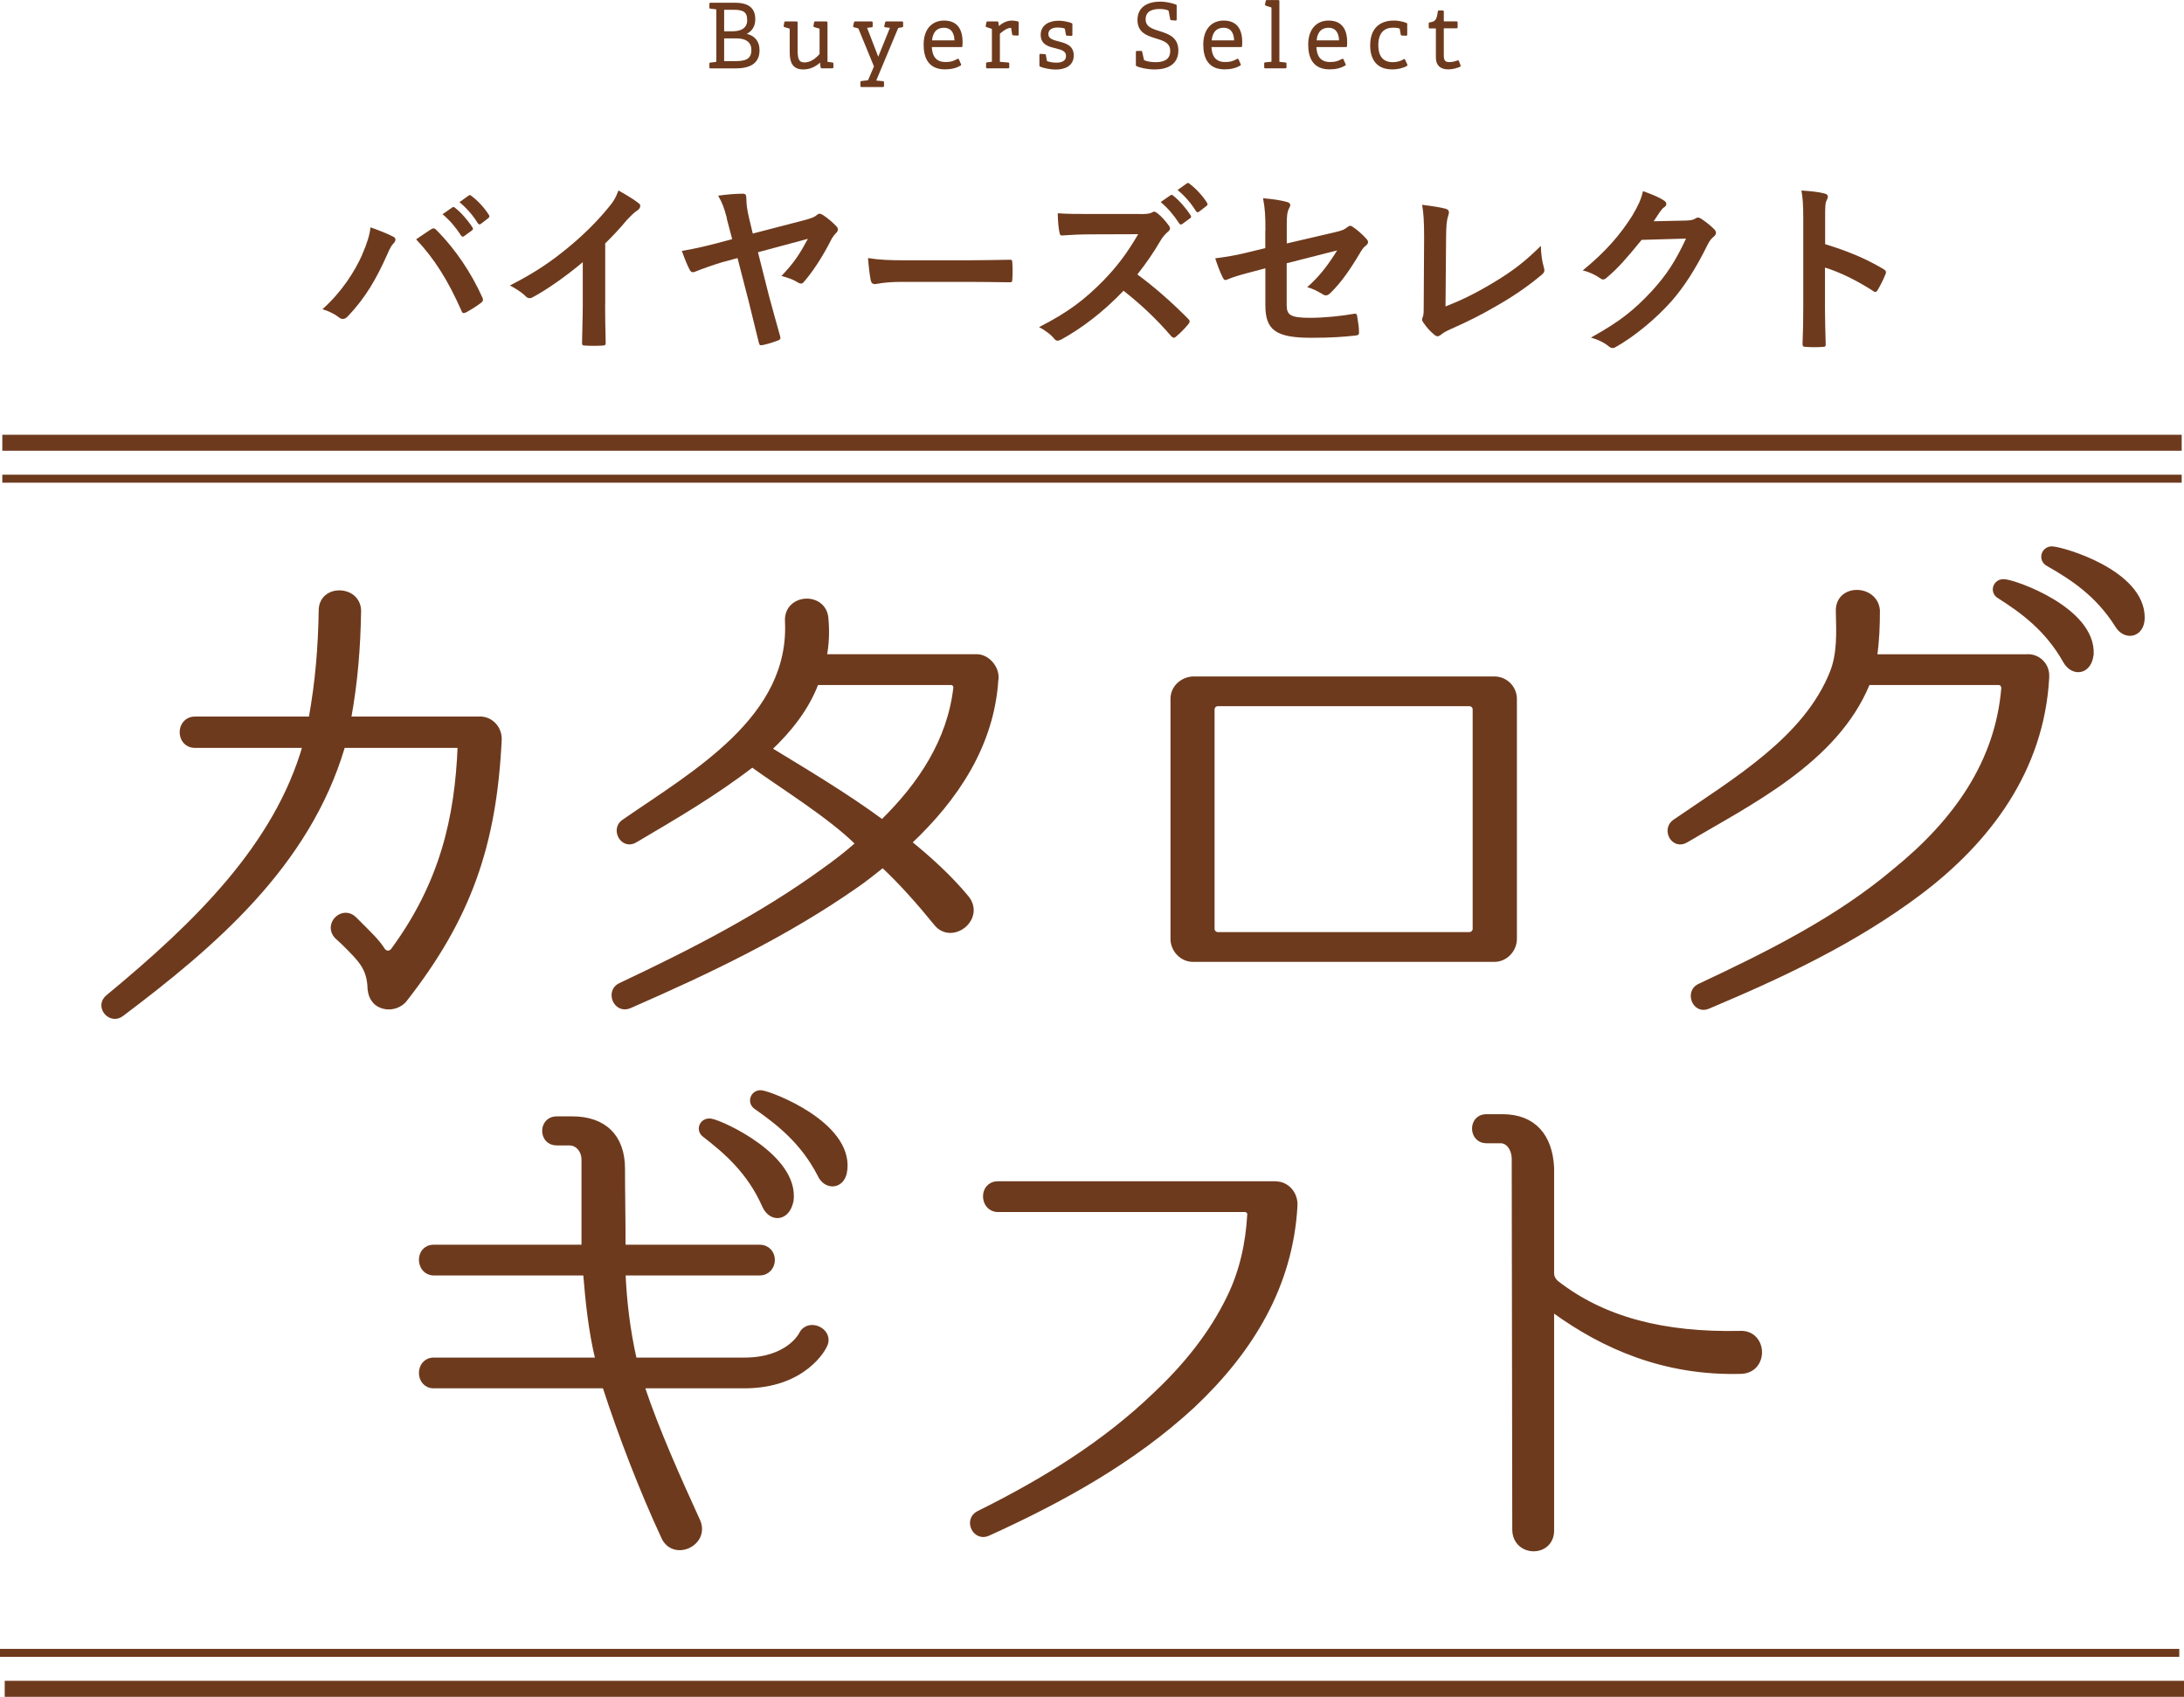 <?xml version="1.0" encoding="UTF-8"?>
<svg id="_レイヤー_2" data-name="レイヤー 2" xmlns="http://www.w3.org/2000/svg" width="273.5" height="212.43" viewBox="0 0 273.5 212.43">
  <defs>
    <style>
      .cls-1, .cls-2, .cls-3 {
        fill: #6e3a1d;
      }

      .cls-1, .cls-3 {
        stroke: #6e3a1d;
        stroke-linecap: round;
        stroke-linejoin: round;
      }

      .cls-3 {
        stroke-width: .25px;
      }
    </style>
  </defs>
  <g id="image">
    <g>
      <g>
        <path class="cls-3" d="M89.65,7.87c.15-.02,.18-.06,.18-.22V1.26c0-.17-.02-.2-.18-.22l-.69-.08V.47h3.11c1.88,0,2.39,.86,2.39,1.95s-.67,1.63-1.34,1.85v.03c1.25,.14,1.87,.89,1.87,1.99,0,1.63-1.2,2.15-2.93,2.15h-3.1v-.48l.69-.08Zm4.04-5.38c0-1.06-.56-1.39-1.79-1.39h-1.34v2.94h1.18c.9,0,1.96-.29,1.96-1.55Zm.53,3.77c0-1.13-.86-1.58-1.97-1.58h-1.69v3.1h1.45c1.24,0,2.21-.19,2.21-1.52Z"/>
        <path class="cls-3" d="M102.77,7.62c-.5,.45-1.19,.95-2.17,.95-1.23,0-1.58-.77-1.58-2.02V3.7c0-.18-.01-.22-.18-.26l-.58-.17,.08-.46h1.42v3.53c0,1.08,.2,1.6,.99,1.6,.85,0,1.56-.6,2.01-1.13V3.69c0-.18-.01-.21-.18-.25l-.59-.17,.08-.46h1.43V7.64c0,.17,.03,.22,.14,.23l.6,.08v.48h-1.35l-.1-.8h-.02Z"/>
        <path class="cls-3" d="M108.65,10.18c.13-.01,.17-.08,.23-.23l.7-1.63-1.94-4.73c-.05-.13-.1-.15-.23-.19l-.45-.11,.11-.48h2.09v.48l-.75,.09,1.57,4.06,1.64-4.06-.76-.09,.11-.48h2v.48l-.37,.06c-.14,.02-.22,.07-.27,.19l-2.78,6.65,1.03,.1v.48h-2.71v-.5l.77-.09Z"/>
        <path class="cls-3" d="M118.35,8.56c-1.95,0-2.56-1.31-2.56-2.97,0-1.97,1.08-2.89,2.42-2.89s2.21,.72,2.21,2.6c0,.15-.01,.31-.02,.47h-3.84c.03,1.25,.52,2.12,1.85,2.12,.68,0,1.03-.12,1.56-.41l.27,.62c-.5,.29-1.12,.46-1.89,.46Zm-.13-5.21c-.84,0-1.54,.46-1.64,1.83h3.08c-.02-1.36-.67-1.83-1.44-1.83Z"/>
        <path class="cls-3" d="M124.16,7.87c.15-.02,.18-.06,.18-.22V3.71c0-.12-.03-.2-.14-.23l-.64-.21,.09-.46h1.25l.1,.7c.36-.34,.94-.81,1.71-.81,.25,0,.53,.04,.73,.1v1.53l-.56-.03-.14-.84c-.01-.08-.02-.1-.13-.1-.58,0-1.23,.53-1.52,.81v3.48c0,.18,.01,.21,.18,.22l.99,.08v.48h-2.65v-.5l.57-.07Z"/>
        <path class="cls-3" d="M133.36,3.45c-.15-.06-.52-.13-.91-.13-.91,0-1.29,.42-1.29,.94,0,.69,.67,.86,1.4,1.05,.85,.22,1.78,.47,1.78,1.63,0,1.24-1.06,1.64-2.12,1.64-.86,0-1.73-.25-1.93-.36v-1.35l.56,.03,.13,.73c.01,.07,.02,.11,.12,.14,.15,.06,.58,.2,1.19,.2,.8,0,1.33-.3,1.33-.96,0-.72-.64-.89-1.34-1.07-.87-.21-1.83-.42-1.83-1.58s1.02-1.64,2.1-1.64c.76,0,1.42,.21,1.62,.3v1.35l-.56-.03-.13-.73c-.01-.07-.02-.11-.12-.14Z"/>
        <path class="cls-3" d="M146.4,1.24c-.08-.1-.53-.24-1.19-.24-1.27,0-1.87,.54-1.87,1.41,0,2.22,4.1,.94,4.1,3.92,0,1.66-1.31,2.24-2.84,2.24-1.01,0-1.93-.25-2.23-.41v-1.66h.54l.21,.94c.03,.14,.04,.19,.19,.24,.18,.07,.67,.23,1.4,.23,1.22,0,1.96-.46,1.96-1.53,0-2.35-4.1-1-4.1-3.89,0-1.53,1.21-2.16,2.7-2.16,.91,0,1.63,.24,1.96,.36v1.76l-.56-.05-.18-.95c-.02-.1-.04-.17-.08-.21Z"/>
        <path class="cls-3" d="M153.37,8.56c-1.95,0-2.56-1.31-2.56-2.97,0-1.97,1.08-2.89,2.42-2.89s2.21,.72,2.21,2.6c0,.15-.01,.31-.02,.47h-3.84c.03,1.25,.52,2.12,1.85,2.12,.68,0,1.03-.12,1.56-.41l.27,.62c-.5,.29-1.12,.46-1.89,.46Zm-.13-5.21c-.84,0-1.54,.46-1.64,1.83h3.08c-.02-1.36-.67-1.83-1.44-1.83Z"/>
        <path class="cls-3" d="M159.17,7.87c.15-.01,.18-.06,.18-.22V1.03c0-.12-.03-.2-.14-.23l-.67-.21,.09-.46h1.46V7.65c0,.18,.01,.2,.18,.22l.71,.08v.48h-2.54v-.5l.74-.07Z"/>
        <path class="cls-3" d="M166.51,8.56c-1.95,0-2.56-1.31-2.56-2.97,0-1.97,1.08-2.89,2.42-2.89s2.21,.72,2.21,2.6c0,.15-.01,.31-.02,.47h-3.84c.03,1.25,.52,2.12,1.85,2.12,.68,0,1.03-.12,1.56-.41l.27,.62c-.5,.29-1.12,.46-1.89,.46Zm-.13-5.21c-.84,0-1.54,.46-1.64,1.83h3.08c-.02-1.36-.67-1.83-1.44-1.83Z"/>
        <path class="cls-3" d="M174.32,8.56c-1.84,0-2.61-1.19-2.61-2.88,0-2.1,1.19-2.98,2.83-2.98,.79,0,1.35,.21,1.56,.3v1.35l-.56-.03-.13-.73c-.01-.07-.02-.11-.12-.14-.15-.06-.5-.11-.84-.11-1.1,0-1.97,.63-1.97,2.31,0,1.58,.76,2.26,1.94,2.26,.55,0,1.06-.15,1.42-.39l.29,.62c-.39,.25-1.11,.43-1.8,.43Z"/>
        <path class="cls-3" d="M181.36,8.56c-.96,0-1.42-.48-1.42-1.36V3.54c0-.07,0-.11-.09-.11h-.81v-.5c.81-.11,1-.4,1.14-1.49h.5v1.25c0,.07,0,.11,.09,.11h1.64v.62h-1.73v3.5c0,.7,.2,.98,.84,.98,.36,0,.74-.1,1.06-.22l.21,.57c-.42,.17-.89,.31-1.42,.31Z"/>
      </g>
      <g>
        <path class="cls-1" d="M60.1,90.2c1.25,0,2.23,1.04,2.23,2.3v.07c-.63,13.22-3.83,22.27-11.83,32.49-.77,.9-2.23,1.11-3.2,.35-.49-.42-.7-.97-.77-1.6-.07-2.71-1.18-3.76-3.34-5.91l-.9-.83c-1.18-1.32,.7-3.13,1.95-1.88,1.88,1.88,2.85,2.78,3.55,3.9,.42,.56,1.18,.56,1.6,0,6.19-8.42,8.07-16.7,8.42-25.68,0-.21-.14-.28-.35-.28h-14.4c-.21,0-.35,.07-.35,.28-4.38,14.75-16.07,24.7-27.62,33.4-1.18,.9-2.64-.83-1.46-1.81,11.2-9.25,21.15-19,24.77-31.59,0-.14-.07-.28-.21-.28h-13.78c-1.88,0-1.88-2.92,0-2.92h14.4c.21,0,.35-.07,.35-.28,.83-4.59,1.18-8.98,1.25-13.5,0-2.78,4.31-2.64,4.31,.07-.07,4.52-.42,8.91-1.25,13.43-.07,.14,.07,.28,.21,.28h16.42Z"/>
        <path class="cls-1" d="M124.53,84.98c-.49,8.21-5.01,14.89-10.78,20.32-.07,.07-.07,.28,0,.35,2.57,2.09,5.01,4.31,7.1,6.82,2.02,2.37-1.67,5.29-3.48,2.99-2.09-2.57-4.24-5.01-6.61-7.24-.07-.07-.28-.07-.42,0-1.04,.83-2.09,1.67-3.2,2.44-8.84,6.19-18.51,10.78-28.39,15.1-1.46,.63-2.37-1.6-.97-2.23,8.84-4.17,17.6-8.63,25.54-14.4,1.46-1.04,2.92-2.16,4.24-3.34,.14-.07,.14-.21,0-.35-3.48-3.48-9.74-7.31-13.36-9.95-4.87,3.76-9.81,6.61-14.75,9.53-1.32,.83-2.37-1.18-1.25-1.95,8.84-6.12,21.22-13.01,20.6-25.33-.14-2.92,4.31-3.13,4.45-.21,.14,1.6,.07,3.13-.21,4.59,0,.14,.14,.28,.28,.28h19c1.18,0,2.3,1.25,2.23,2.5v.07Zm-14.26,18.02c.14,.07,.35,.07,.49-.07,4.66-4.59,8.35-10.09,9.12-16.77,.07-.49-.35-.9-.77-.9h-16.7c-.14,0-.35,.14-.42,.28-1.18,3.06-3.27,5.71-5.77,8.07-.14,.14-.07,.28,0,.35,4.8,2.92,9.6,5.78,14.05,9.05Z"/>
        <path class="cls-1" d="M187.16,85.19c1.25,0,2.3,1.04,2.3,2.3v30.06c0,1.25-1.04,2.37-2.3,2.37h-37.78c-1.25,0-2.3-1.11-2.3-2.37v-30.06c0-1.32,1.11-2.23,2.3-2.3h37.78Zm-35.56,31.1c0,.49,.42,.9,.9,.9h31.52c.49,0,.9-.42,.9-.9v-27.48c0-.49-.42-.9-.9-.9h-31.52c-.49,0-.9,.42-.9,.9v27.48Z"/>
        <path class="cls-1" d="M253.96,82.4c1.25,0,2.23,1.04,2.16,2.3v.14c-.63,11.48-7.31,20.32-15.93,26.79-8.07,6.05-17.12,10.3-26.37,14.19-1.39,.63-2.23-1.53-.97-2.16,8.77-4.11,17.4-8.42,24.56-14.47,7.72-6.26,12.94-13.71,13.71-23.03,0-.49-.35-.9-.83-.9h-16.21c-.21,0-.35,.14-.42,.28-3.97,9.6-14.75,14.82-22.61,19.48-1.32,.83-2.37-1.11-1.25-1.95,7.72-5.29,16.49-10.44,19.83-18.79,.97-2.44,.83-5.15,.77-7.72-.14-2.99,4.31-2.85,4.52-.14,0,1.88-.07,3.83-.35,5.71,0,.14,.14,.28,.28,.28h19.13Zm7.72-.49c-.21,2.02-1.95,2.3-2.85,.77-2.3-4.11-5.5-6.4-8.35-8.21-.77-.42-.42-1.53,.49-1.46,1.32,.07,10.99,3.48,10.72,8.91Zm6.4-4.59c0,2.02-1.88,2.37-2.78,.83-2.5-3.97-5.78-6.05-8.7-7.72-.83-.42-.49-1.53,.35-1.53,1.39,.07,11.13,2.92,11.13,8.42Z"/>
        <path class="cls-1" d="M103.1,168.37c-.07,.21-2.44,4.94-9.88,4.94h-12.8c-.14,0-.21,.21-.21,.28,1.88,5.64,4.59,11.62,7.03,16.98,1.04,2.57-2.85,4.31-3.97,1.74-2.71-5.84-5.29-12.52-7.31-18.72-.07-.14-.21-.28-.42-.28h-21.22c-1.81,0-1.81-2.85,0-2.85h20.46c.21,0,.28-.14,.28-.28-.9-3.69-1.25-7.38-1.53-10.72,0-.14-.14-.28-.28-.28h-18.93c-1.74,0-1.88-2.85,0-2.85h18.72c.21,0,.28-.14,.28-.28v-10.85c0-1.32-.9-2.3-2.02-2.3h-1.6c-1.74,0-1.74-2.64,0-2.64h1.95c3.9,0,6.12,2.16,6.12,6.05,0,3.06,.07,6.05,.07,9.74,0,.14,.14,.28,.28,.28h16.98c1.95,0,1.88,2.85,0,2.85h-16.98c-.14,0-.28,.14-.28,.28,.14,3.34,.56,7.03,1.39,10.72,.07,.21,.21,.28,.42,.28h13.57c5.57,0,7.24-3.2,7.31-3.34,.77-1.6,3.41-.35,2.57,1.25Zm-4.24-18.02c-.42,2.02-2.16,2.16-2.92,.56-1.88-4.31-4.87-6.89-7.58-8.98-.7-.49-.28-1.53,.63-1.39,1.32,.21,10.65,4.45,9.88,9.81Zm6.75-3.97c-.14,2.02-2.09,2.16-2.78,.56-2.16-4.17-5.22-6.54-8-8.49-.77-.49-.35-1.53,.49-1.46,1.39,.21,10.85,3.9,10.3,9.39Z"/>
        <path class="cls-1" d="M159.75,148.4c1.32,0,2.3,1.18,2.23,2.5v.07c-.56,9.95-5.5,18.02-12.73,24.84-7.45,6.89-16.42,11.83-25.61,16-1.39,.63-2.37-1.46-1.04-2.16,8.14-4.04,15.79-8.7,22.34-15.03,3.69-3.48,6.96-7.51,9.18-12.11,1.6-3.27,2.37-6.82,2.57-10.44,.07-.42-.35-.83-.77-.83h-30.96c-1.74,0-1.88-2.85,0-2.85h34.79Z"/>
        <path class="cls-1" d="M218.06,171.5c-9.67,.28-17.26-3.2-23.24-7.51-.28-.21-.7,0-.7,.42v27.21c0,2.85-4.24,2.78-4.24-.14l-.07-46.55c-.07-1.25-.83-2.3-1.88-2.3h-1.81c-1.67,0-1.74-2.64,0-2.64h2.02c3.83,0,5.78,2.37,5.98,6.19v13.22c0,.56,.28,1.04,.7,1.39,5.91,4.59,13.5,6.54,23.1,6.33,2.85-.14,3.06,4.24,.14,4.38Z"/>
      </g>
      <g>
        <polyline class="cls-2" points="273.21 59.43 .29 59.43 .29 60.43 273.21 60.43"/>
        <polyline class="cls-2" points="273.21 54.43 .29 54.43 .29 56.43 273.21 56.43"/>
      </g>
      <g>
        <polyline class="cls-2" points="272.91 206.43 0 206.43 0 207.43 272.91 207.43"/>
        <polyline class="cls-2" points="273.5 210.43 .59 210.43 .59 212.43 273.5 212.43"/>
      </g>
      <g>
        <path class="cls-2" d="M45.36,31.86c.62-1.4,.97-2.58,1.03-3.4,1.17,.41,2.21,.83,2.85,1.17,.21,.09,.28,.23,.28,.37,0,.16-.09,.32-.23,.46-.25,.25-.44,.57-.8,1.4-1.36,3.06-2.71,5.4-4.92,7.73-.21,.23-.41,.34-.64,.34-.18,0-.34-.07-.53-.23-.46-.37-1.2-.74-2.02-.99,2.41-2.14,4.07-4.76,4.99-6.85Zm8.6-3.13c.11-.09,.23-.14,.32-.14,.11,0,.21,.05,.34,.18,2.51,2.51,4.44,5.5,5.77,8.44,.07,.11,.09,.21,.09,.32,0,.14-.07,.25-.23,.37-.44,.34-1.17,.83-1.91,1.22-.3,.14-.46,.09-.55-.21-1.7-3.84-3.4-6.53-5.68-8.95,.83-.55,1.45-.99,1.84-1.24Zm2.69-2.76c.11-.09,.21-.07,.34,.05,.71,.55,1.54,1.47,2.18,2.46,.09,.14,.09,.25-.07,.37l-.97,.71c-.16,.11-.28,.09-.39-.07-.69-1.06-1.43-1.93-2.32-2.67l1.22-.85Zm2.05-1.49c.14-.09,.21-.07,.34,.05,.85,.64,1.68,1.56,2.18,2.37,.09,.14,.11,.28-.07,.41l-.92,.71c-.18,.14-.3,.07-.39-.07-.62-.99-1.36-1.86-2.3-2.64l1.15-.83Z"/>
        <path class="cls-2" d="M75.78,38.09c0,1.59,.02,2.94,.07,4.78,.02,.3-.09,.39-.34,.39-.74,.05-1.56,.05-2.3,0-.25,0-.34-.09-.32-.37,.02-1.66,.09-3.15,.09-4.71v-5.36c-2.02,1.7-4.48,3.45-6.32,4.42-.11,.07-.23,.09-.34,.09-.18,0-.32-.07-.48-.23-.53-.53-1.29-.99-1.98-1.36,3.17-1.63,5.13-2.97,7.24-4.71,1.82-1.49,3.47-3.1,4.9-4.81,.78-.92,1.08-1.38,1.45-2.37,1.03,.57,2.05,1.2,2.55,1.61,.14,.09,.18,.23,.18,.34,0,.18-.14,.39-.32,.51-.39,.25-.76,.6-1.38,1.26-.9,1.08-1.75,1.98-2.69,2.9v7.61Z"/>
        <path class="cls-2" d="M91.03,27.33c-.34-1.29-.57-1.93-1.1-2.83,.92-.14,2.18-.25,3.08-.25,.34,0,.46,.11,.46,.69,0,.51,.07,1.24,.32,2.3l.48,2,6.55-1.7c.92-.25,1.24-.41,1.47-.62,.11-.11,.23-.16,.34-.16,.14,0,.3,.07,.46,.18,.46,.28,1.29,.99,1.66,1.4,.14,.14,.18,.28,.18,.39,0,.16-.09,.32-.25,.46-.21,.23-.34,.39-.51,.67-1.26,2.51-2.53,4.32-3.5,5.43-.11,.16-.25,.21-.37,.21-.16,0-.32-.09-.51-.21-.48-.3-1.08-.51-1.93-.74,1.61-1.68,2.32-2.81,3.31-4.65l-6.25,1.68,1.38,5.47c.37,1.4,1.08,3.91,1.38,4.99,.11,.3,.05,.51-.3,.6-.74,.28-1.2,.41-1.82,.55-.32,.05-.44,.09-.53-.28-.3-1.13-.8-3.33-1.22-4.97l-1.45-5.63-1.89,.51c-1.01,.3-2.44,.8-3.31,1.15-.16,.07-.28,.11-.39,.11-.16,0-.3-.09-.41-.32-.32-.62-.64-1.4-.97-2.35,1.54-.25,2.69-.53,4.32-.94l1.98-.53-.69-2.62Z"/>
        <path class="cls-2" d="M112.95,35.29c-2.28,0-3.15,.28-3.38,.28-.28,0-.46-.14-.53-.48-.11-.53-.25-1.61-.34-2.78,1.49,.23,2.64,.28,4.97,.28h7.4c1.75,0,3.52-.05,5.29-.07,.34-.02,.41,.05,.41,.32,.05,.69,.05,1.47,0,2.16,0,.28-.09,.37-.41,.34-1.72-.02-3.43-.05-5.13-.05h-8.28Z"/>
        <path class="cls-2" d="M142.69,26.8c.83,0,1.24-.02,1.59-.21,.09-.07,.16-.09,.25-.09,.14,0,.25,.09,.39,.18,.53,.41,1.06,1.01,1.49,1.61,.07,.11,.11,.21,.11,.3,0,.14-.09,.3-.3,.46-.3,.25-.6,.6-.85,1.01-.94,1.61-1.84,2.9-2.94,4.3,2.21,1.63,4.25,3.43,6.37,5.56,.11,.11,.18,.23,.18,.32s-.05,.21-.16,.34c-.44,.53-.97,1.08-1.54,1.56-.09,.09-.18,.14-.28,.14-.11,0-.21-.07-.32-.18-1.93-2.25-3.91-4.07-5.98-5.7-2.6,2.71-5.22,4.67-7.73,6.07-.21,.09-.37,.18-.53,.18-.14,0-.28-.07-.39-.21-.51-.62-1.17-1.08-1.93-1.49,3.59-1.82,5.73-3.45,8.09-5.86,1.66-1.72,2.92-3.36,4.32-5.77l-5.93,.02c-1.2,0-2.39,.05-3.63,.14-.18,.02-.25-.14-.3-.39-.11-.48-.21-1.59-.21-2.39,1.24,.09,2.39,.09,3.89,.09h6.32Zm3.89-2.35c.11-.09,.21-.07,.34,.05,.71,.55,1.54,1.47,2.18,2.46,.09,.14,.09,.25-.07,.37l-.97,.71c-.16,.11-.28,.09-.39-.07-.69-1.06-1.43-1.93-2.32-2.67l1.22-.85Zm2.05-1.49c.14-.09,.21-.07,.34,.05,.85,.64,1.68,1.56,2.18,2.37,.09,.14,.11,.28-.07,.41l-.92,.71c-.18,.14-.3,.07-.39-.07-.62-.99-1.36-1.86-2.3-2.64l1.15-.83Z"/>
        <path class="cls-2" d="M158.47,28.87c0-1.82-.05-2.76-.3-4.05,1.15,.09,2.25,.25,2.97,.46,.3,.07,.44,.21,.44,.41,0,.09-.05,.23-.14,.37-.25,.48-.3,.97-.3,2.05v2.37l6-1.4c1.01-.23,1.22-.34,1.63-.67,.11-.09,.23-.14,.32-.14,.11,0,.21,.05,.32,.14,.48,.3,1.22,.94,1.7,1.49,.14,.14,.21,.28,.21,.41,0,.16-.11,.32-.3,.46-.32,.23-.51,.57-.71,.9-1.17,1.98-2.32,3.66-3.66,4.97-.21,.21-.39,.34-.6,.34-.14,0-.28-.05-.44-.16-.67-.39-1.24-.69-1.91-.87,1.59-1.38,2.71-2.92,3.75-4.6l-6.32,1.61v5.22c0,1.22,.41,1.61,2.9,1.61,1.86,0,4-.23,5.56-.51,.32-.05,.34,.11,.39,.46,.11,.62,.21,1.31,.21,1.93,0,.23-.14,.32-.48,.34-1.38,.16-2.97,.28-5.5,.28-4.39,0-5.75-.94-5.75-4.05v-4.65l-1.47,.39c-1.24,.32-2.53,.67-3.24,.99-.11,.05-.21,.09-.28,.09-.16,0-.25-.11-.37-.37-.32-.6-.67-1.59-.92-2.35,1.45-.18,2.76-.41,4.32-.8l1.95-.48v-2.21Z"/>
        <path class="cls-2" d="M181.01,38.37c1.77-.69,3.5-1.49,5.86-2.9,2.64-1.56,4.23-2.85,6.09-4.69,.02,1.06,.16,1.98,.37,2.67,.14,.44,.07,.67-.23,.92-1.89,1.59-3.79,2.85-5.75,3.96-1.75,1.03-3.54,1.93-5.63,2.85-.57,.25-.99,.48-1.29,.74-.14,.11-.28,.18-.41,.18s-.25-.07-.39-.18c-.53-.44-.99-.94-1.4-1.56-.09-.11-.14-.23-.14-.37,0-.11,.05-.25,.11-.39,.09-.23,.09-.67,.09-1.31l.05-8.65c0-1.89-.07-3.01-.25-4,1.29,.16,2.46,.34,2.99,.51,.23,.07,.37,.21,.37,.44,0,.11-.05,.28-.11,.48-.16,.46-.25,1.22-.25,2.85l-.07,8.46Z"/>
        <path class="cls-2" d="M211.21,27.61c.6-.02,.9-.11,1.15-.28,.09-.07,.18-.09,.3-.09s.23,.05,.37,.14c.57,.37,1.1,.8,1.56,1.24,.21,.18,.3,.37,.3,.53,0,.18-.11,.34-.28,.48-.32,.25-.55,.57-.76,.99-1.54,3.13-3.01,5.36-4.55,7.11-1.98,2.23-4.71,4.46-6.99,5.73-.14,.09-.25,.11-.37,.11-.18,0-.34-.09-.53-.25-.57-.46-1.29-.8-2.18-1.06,3.59-1.98,5.4-3.43,7.66-5.86,1.82-2.02,2.87-3.59,4.25-6.53l-5.56,.16c-1.89,2.32-3.04,3.63-4.35,4.71-.16,.16-.32,.25-.48,.25-.11,0-.23-.05-.34-.14-.57-.41-1.43-.83-2.21-.99,2.99-2.44,4.76-4.58,6.19-6.83,.76-1.29,1.1-2,1.36-3.1,1.31,.46,2.18,.85,2.69,1.22,.16,.11,.23,.25,.23,.39s-.07,.28-.25,.39c-.23,.14-.39,.39-.57,.62-.25,.39-.48,.74-.76,1.15l4.14-.09Z"/>
        <path class="cls-2" d="M228.57,30.57c2.81,.87,5.04,1.77,7.31,3.13,.25,.14,.37,.3,.25,.6-.3,.76-.67,1.47-.99,2-.09,.16-.18,.25-.3,.25-.07,0-.16-.02-.25-.11-2.12-1.36-4.19-2.37-6.05-2.94v5.08c0,1.49,.05,2.85,.09,4.51,.02,.28-.09,.34-.41,.34-.67,.05-1.38,.05-2.05,0-.32,0-.44-.07-.44-.34,.07-1.7,.09-3.06,.09-4.53v-11.31c0-1.72-.07-2.48-.23-3.4,1.06,.07,2.21,.18,2.87,.37,.32,.07,.44,.21,.44,.39,0,.14-.07,.32-.18,.53-.16,.3-.16,.87-.16,2.16v3.29Z"/>
      </g>
    </g>
  </g>
</svg>